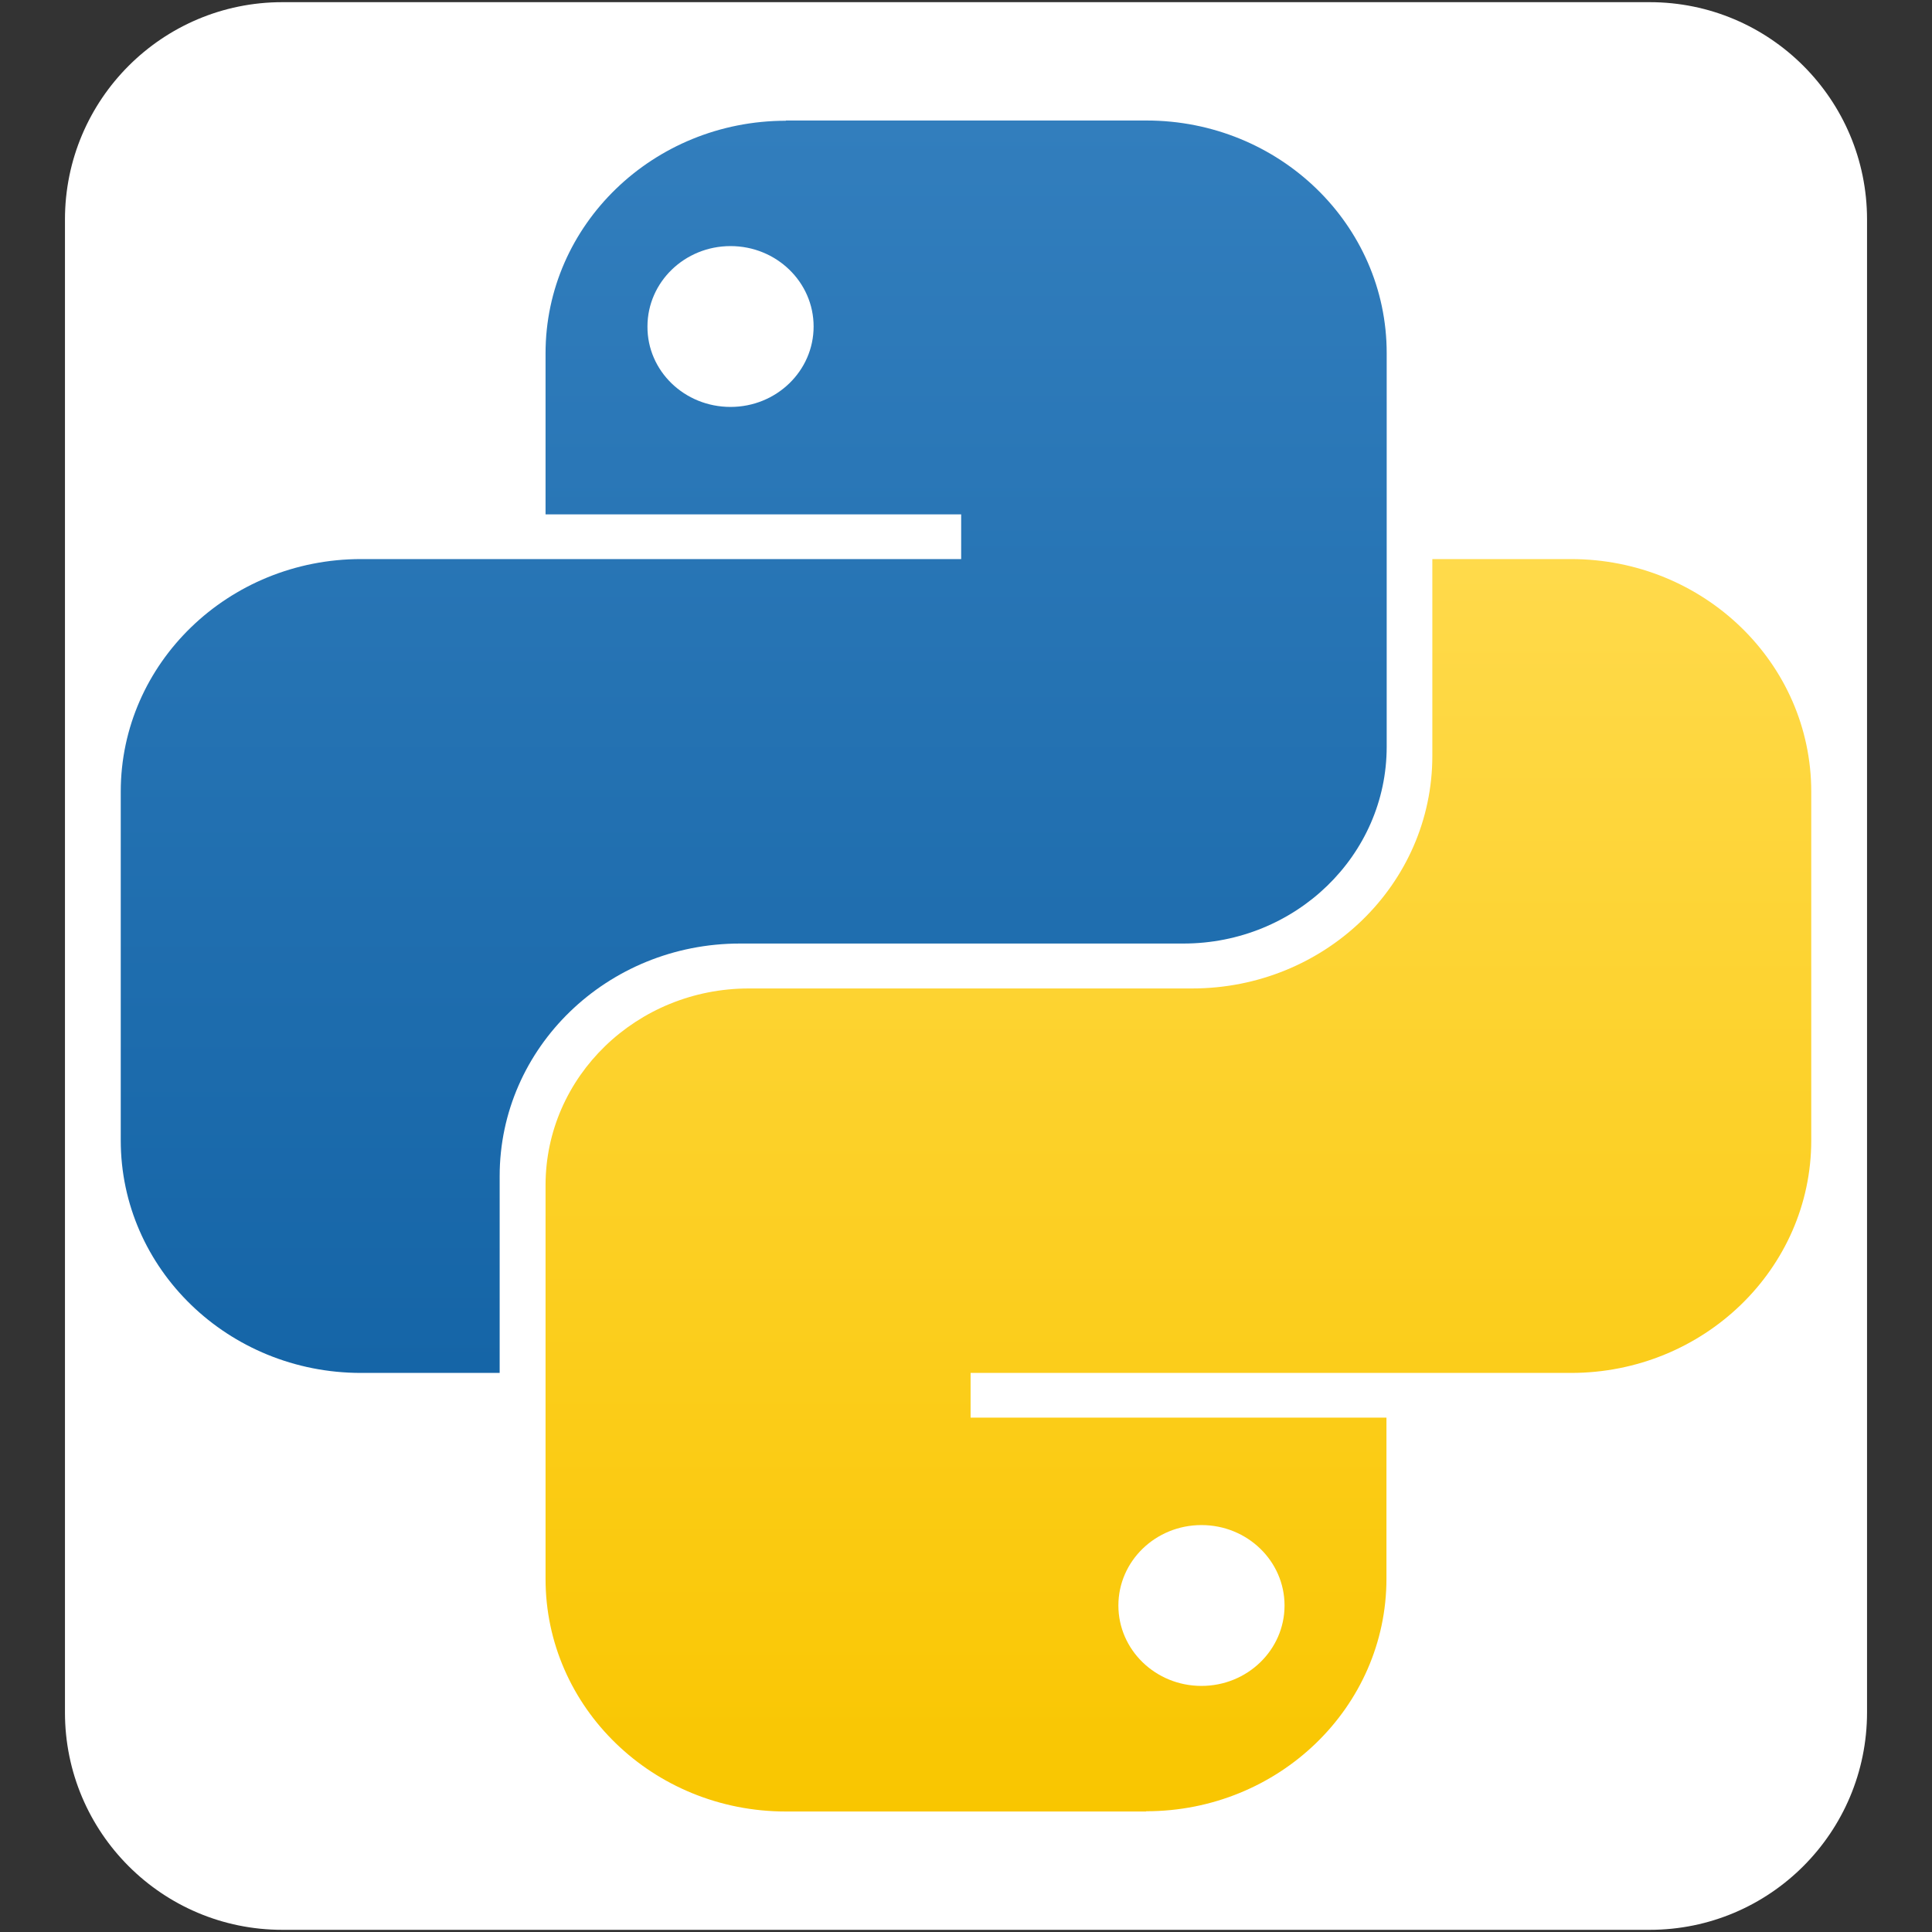 <?xml version="1.0" encoding="utf-8"?>
<!-- Generator: Adobe Illustrator 26.0.2, SVG Export Plug-In . SVG Version: 6.00 Build 0)  -->
<svg version="1.1" id="Layer_1" xmlns="http://www.w3.org/2000/svg" xmlns:xlink="http://www.w3.org/1999/xlink" x="0px" y="0px"
	 viewBox="0 0 800 800" style="enable-background:new 0 0 800 800;" xml:space="preserve">
<rect x="0" y="0" width="800" height="800" fill="#333333" stroke="none"/>
<style type="text/css">
	.st0{fill-rule:evenodd;clip-rule:evenodd;fill:#FFFFFF;}
	.st1{fill-rule:evenodd;clip-rule:evenodd;fill:url(#SVGID_1_);}
	.st2{fill-rule:evenodd;clip-rule:evenodd;fill:url(#SVGID_00000147185078165196995940000010851070203995372686_);}
</style>
<path class="st0" d="M683.1,799.1H116.9c-49.7,0-90-40.3-90-90V90.9c0-49.7,40.3-90,90-90h566.2c49.7,0,90,40.3,90,90v618.1
	C773.1,758.8,732.8,799.1,683.1,799.1z"/>
<linearGradient id="SVGID_1_" gradientUnits="userSpaceOnUse" x1="-524.159" y1="558" x2="-524.159" y2="537.259" gradientTransform="matrix(25 0 0 -25 13416 14000)">
	<stop  offset="0" style="stop-color:#327EBD"/>
	<stop  offset="1" style="stop-color:#1565A7"/>
</linearGradient>
<path class="st1" d="M325.4,50c-54.9,0-99.5,43.1-99.5,96.3V213h172.1v18.5H149.5c-54.9,0-99.5,43.1-99.5,96.3v144.4
	c0,53.2,44.5,96.3,99.5,96.3h57.4V487c0-53.2,44.5-96.3,99.5-96.3h183.6c46.5,0,84.2-36.5,84.2-81.5v-163
	c0-53.2-44.5-96.3-99.5-96.3H325.4z M302.5,168.5c19,0,34.4-14.9,34.4-33.3c0-18.4-15.4-33.3-34.4-33.3c-19,0-34.4,14.9-34.4,33.3
	C268,153.6,283.4,168.5,302.5,168.5z"/>
<linearGradient id="SVGID_00000179615854494325242210000015584875565605963915_" gradientUnits="userSpaceOnUse" x1="-517.121" y1="550.741" x2="-517.121" y2="530" gradientTransform="matrix(25 0 0 -25 13416 14000)">
	<stop  offset="0" style="stop-color:#FFDA4B"/>
	<stop  offset="1" style="stop-color:#F9C600"/>
</linearGradient>
<path style="fill-rule:evenodd;clip-rule:evenodd;fill:url(#SVGID_00000179615854494325242210000015584875565605963915_);" d="
	M474.6,750c54.9,0,99.5-43.1,99.5-96.3V587H401.9v-18.5h248.6c54.9,0,99.5-43.1,99.5-96.3V327.8c0-53.2-44.5-96.3-99.5-96.3h-57.4
	V313c0,53.2-44.5,96.3-99.5,96.3H310.1c-46.5,0-84.2,36.5-84.2,81.5v163c0,53.2,44.5,96.3,99.5,96.3H474.6z M497.5,631.5
	c-19,0-34.4,14.9-34.4,33.3s15.4,33.3,34.4,33.3c19,0,34.4-14.9,34.4-33.3S516.5,631.5,497.5,631.5z"/>
</svg>
